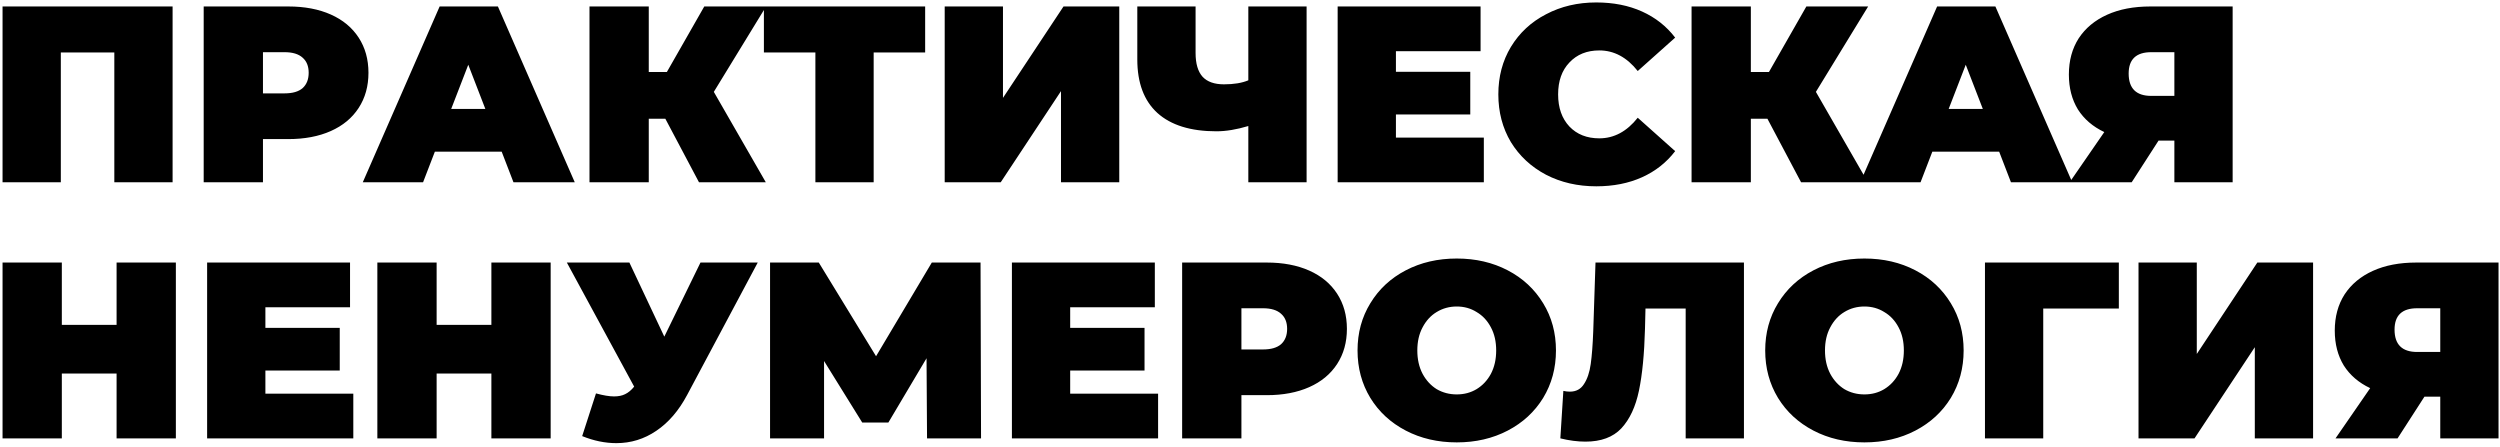 <?xml version="1.0" encoding="UTF-8"?> <svg xmlns="http://www.w3.org/2000/svg" width="576" height="103" viewBox="0 0 576 103" fill="none"><path d="M39.766 1.491V42H26.34V12.081H14.014V42H0.588V1.491H39.766ZM66.432 1.491C70.174 1.491 73.434 2.108 76.212 3.342C78.99 4.577 81.131 6.352 82.636 8.667C84.141 10.981 84.893 13.682 84.893 16.768C84.893 19.855 84.141 22.555 82.636 24.87C81.131 27.185 78.99 28.96 76.212 30.194C73.434 31.429 70.174 32.046 66.432 32.046H60.587V42H46.93V1.491H66.432ZM65.564 21.514C67.416 21.514 68.805 21.109 69.731 20.299C70.657 19.45 71.12 18.273 71.12 16.768C71.12 15.264 70.657 14.106 69.731 13.296C68.805 12.447 67.416 12.023 65.564 12.023H60.587V21.514H65.564ZM115.586 34.94H100.193L97.473 42H83.584L101.292 1.491H114.718L132.427 42H118.306L115.586 34.94ZM111.825 25.102L107.89 14.917L103.954 25.102H111.825ZM164.464 21.167L176.444 42H161.05L153.295 27.359H149.476V42H135.818V1.491H149.476V16.595H153.643L162.265 1.491H176.502L164.464 21.167ZM213.155 12.081H201.292V42H187.866V12.081H176.002V1.491H213.155V12.081ZM217.659 1.491H231.085V22.555L245.032 1.491H257.879V42H244.453V20.993L230.564 42H217.659V1.491ZM301.04 1.491V42H287.614V29.037C284.913 29.847 282.463 30.252 280.264 30.252C274.323 30.252 269.789 28.844 266.664 26.028C263.578 23.211 262.035 19.102 262.035 13.701V1.491H275.461V12.197C275.461 14.666 276.001 16.498 277.081 17.694C278.161 18.852 279.801 19.43 282 19.43C284.276 19.43 286.147 19.122 287.614 18.505V1.491H301.04ZM341.876 31.699V42H308.195V1.491H341.124V11.791H321.621V16.537H338.751V26.375H321.621V31.699H341.876ZM367.786 42.926C363.504 42.926 359.646 42.039 356.212 40.264C352.779 38.451 350.078 35.943 348.11 32.741C346.181 29.5 345.217 25.835 345.217 21.745C345.217 17.656 346.181 14.01 348.11 10.808C350.078 7.567 352.779 5.059 356.212 3.285C359.646 1.471 363.504 0.565 367.786 0.565C371.722 0.565 375.233 1.259 378.319 2.648C381.405 4.037 383.952 6.043 385.958 8.667L377.335 16.363C374.827 13.2 371.876 11.618 368.481 11.618C365.626 11.618 363.33 12.544 361.594 14.396C359.858 16.209 358.99 18.659 358.99 21.745C358.99 24.832 359.858 27.301 361.594 29.153C363.33 30.966 365.626 31.873 368.481 31.873C371.876 31.873 374.827 30.291 377.335 27.127L385.958 34.824C383.952 37.447 381.405 39.454 378.319 40.843C375.233 42.231 371.722 42.926 367.786 42.926ZM418.383 21.167L430.362 42H414.969L407.214 27.359H403.395V42H389.737V1.491H403.395V16.595H407.561L416.184 1.491H430.42L418.383 21.167ZM460.606 34.94H445.212L442.492 42H428.604L446.312 1.491H459.738L477.446 42H463.326L460.606 34.94ZM456.844 25.102L452.909 14.917L448.974 25.102H456.844ZM514.401 1.491V42H500.975V32.394H497.329L491.137 42H476.843L484.829 30.426C482.205 29.191 480.18 27.455 478.752 25.218C477.364 22.941 476.669 20.26 476.669 17.174C476.669 13.971 477.421 11.194 478.926 8.84C480.469 6.487 482.649 4.673 485.465 3.4C488.282 2.127 491.6 1.491 495.419 1.491H514.401ZM495.651 12.023C492.178 12.023 490.442 13.663 490.442 16.942C490.442 20.376 492.178 22.093 495.651 22.093H500.975V12.023H495.651ZM40.519 60.491V101H26.861V86.069H14.245V101H0.588V60.491H14.245V74.843H26.861V60.491H40.519ZM81.402 90.699V101H47.721V60.491H80.649V70.791H61.147V75.537H78.277V85.375H61.147V90.699H81.402ZM126.873 60.491V101H113.215V86.069H100.599V101H86.942V60.491H100.599V74.843H113.215V60.491H126.873ZM174.584 60.491L158.322 90.988C156.393 94.615 154.021 97.373 151.204 99.264C148.427 101.154 145.359 102.1 142.003 102.1C139.418 102.1 136.795 101.559 134.133 100.479L137.315 90.641C139.013 91.104 140.402 91.336 141.482 91.336C142.485 91.336 143.334 91.162 144.028 90.815C144.761 90.468 145.456 89.889 146.112 89.079L130.602 60.491H145.012L153.056 77.562L161.39 60.491H174.584ZM213.59 101L213.475 82.539L204.678 97.354H198.66L189.863 83.176V101H177.421V60.491H188.648L201.843 82.076L214.69 60.491H225.917L226.032 101H213.59ZM266.825 90.699V101H233.144V60.491H266.073V70.791H246.57V75.537H263.7V85.375H246.57V90.699H266.825ZM291.867 60.491C295.61 60.491 298.87 61.108 301.648 62.342C304.425 63.577 306.567 65.352 308.071 67.666C309.576 69.981 310.328 72.682 310.328 75.768C310.328 78.855 309.576 81.555 308.071 83.87C306.567 86.185 304.425 87.96 301.648 89.194C298.87 90.429 295.61 91.046 291.867 91.046H286.023V101H272.365V60.491H291.867ZM290.999 80.514C292.851 80.514 294.24 80.109 295.166 79.299C296.092 78.45 296.555 77.273 296.555 75.768C296.555 74.264 296.092 73.106 295.166 72.296C294.24 71.447 292.851 71.023 290.999 71.023H286.023V80.514H290.999ZM335.635 101.926C331.276 101.926 327.36 101.019 323.888 99.206C320.415 97.393 317.695 94.885 315.728 91.683C313.76 88.442 312.776 84.796 312.776 80.745C312.776 76.694 313.76 73.068 315.728 69.866C317.695 66.625 320.415 64.098 323.888 62.285C327.36 60.471 331.276 59.565 335.635 59.565C339.995 59.565 343.911 60.471 347.383 62.285C350.855 64.098 353.575 66.625 355.543 69.866C357.51 73.068 358.494 76.694 358.494 80.745C358.494 84.796 357.51 88.442 355.543 91.683C353.575 94.885 350.855 97.393 347.383 99.206C343.911 101.019 339.995 101.926 335.635 101.926ZM335.635 90.873C337.333 90.873 338.857 90.468 340.207 89.657C341.596 88.809 342.696 87.632 343.506 86.127C344.316 84.584 344.721 82.79 344.721 80.745C344.721 78.701 344.316 76.926 343.506 75.421C342.696 73.878 341.596 72.701 340.207 71.891C338.857 71.042 337.333 70.618 335.635 70.618C333.938 70.618 332.395 71.042 331.006 71.891C329.655 72.701 328.575 73.878 327.765 75.421C326.955 76.926 326.55 78.701 326.55 80.745C326.55 82.79 326.955 84.584 327.765 86.127C328.575 87.632 329.655 88.809 331.006 89.657C332.395 90.468 333.938 90.873 335.635 90.873ZM401.805 60.491V101H388.379V71.081H379.12L379.004 75.768C378.85 81.555 378.387 86.301 377.615 90.005C376.843 93.708 375.493 96.602 373.564 98.685C371.635 100.73 368.877 101.752 365.289 101.752C363.475 101.752 361.546 101.502 359.502 101L360.196 90.062C360.697 90.178 361.199 90.236 361.701 90.236C363.128 90.236 364.208 89.657 364.941 88.5C365.713 87.343 366.234 85.799 366.504 83.87C366.774 81.941 366.967 79.414 367.083 76.289L367.603 60.491H401.805ZM429.562 101.926C425.202 101.926 421.287 101.019 417.814 99.206C414.342 97.393 411.622 94.885 409.655 91.683C407.687 88.442 406.703 84.796 406.703 80.745C406.703 76.694 407.687 73.068 409.655 69.866C411.622 66.625 414.342 64.098 417.814 62.285C421.287 60.471 425.202 59.565 429.562 59.565C433.922 59.565 437.838 60.471 441.31 62.285C444.782 64.098 447.502 66.625 449.47 69.866C451.437 73.068 452.421 76.694 452.421 80.745C452.421 84.796 451.437 88.442 449.47 91.683C447.502 94.885 444.782 97.393 441.31 99.206C437.838 101.019 433.922 101.926 429.562 101.926ZM429.562 90.873C431.26 90.873 432.783 90.468 434.134 89.657C435.523 88.809 436.622 87.632 437.432 86.127C438.243 84.584 438.648 82.79 438.648 80.745C438.648 78.701 438.243 76.926 437.432 75.421C436.622 73.878 435.523 72.701 434.134 71.891C432.783 71.042 431.26 70.618 429.562 70.618C427.864 70.618 426.321 71.042 424.932 71.891C423.582 72.701 422.502 73.878 421.692 75.421C420.881 76.926 420.476 78.701 420.476 80.745C420.476 82.79 420.881 84.584 421.692 86.127C422.502 87.632 423.582 88.809 424.932 89.657C426.321 90.468 427.864 90.873 429.562 90.873ZM488.181 71.081H470.762V101H457.336V60.491H488.181V71.081ZM492.714 60.491H506.14V81.555L520.087 60.491H532.934V101H519.508V79.993L505.619 101H492.714V60.491ZM575.662 60.491V101H562.236V91.394H558.59L552.398 101H538.104L546.09 89.426C543.467 88.191 541.441 86.455 540.014 84.218C538.625 81.941 537.931 79.26 537.931 76.174C537.931 72.971 538.683 70.194 540.188 67.84C541.731 65.487 543.911 63.673 546.727 62.4C549.543 61.127 552.861 60.491 556.681 60.491H575.662ZM556.912 71.023C553.44 71.023 551.704 72.663 551.704 75.942C551.704 79.376 553.44 81.093 556.912 81.093H562.236V71.023H556.912Z" fill="black"></path></svg> 